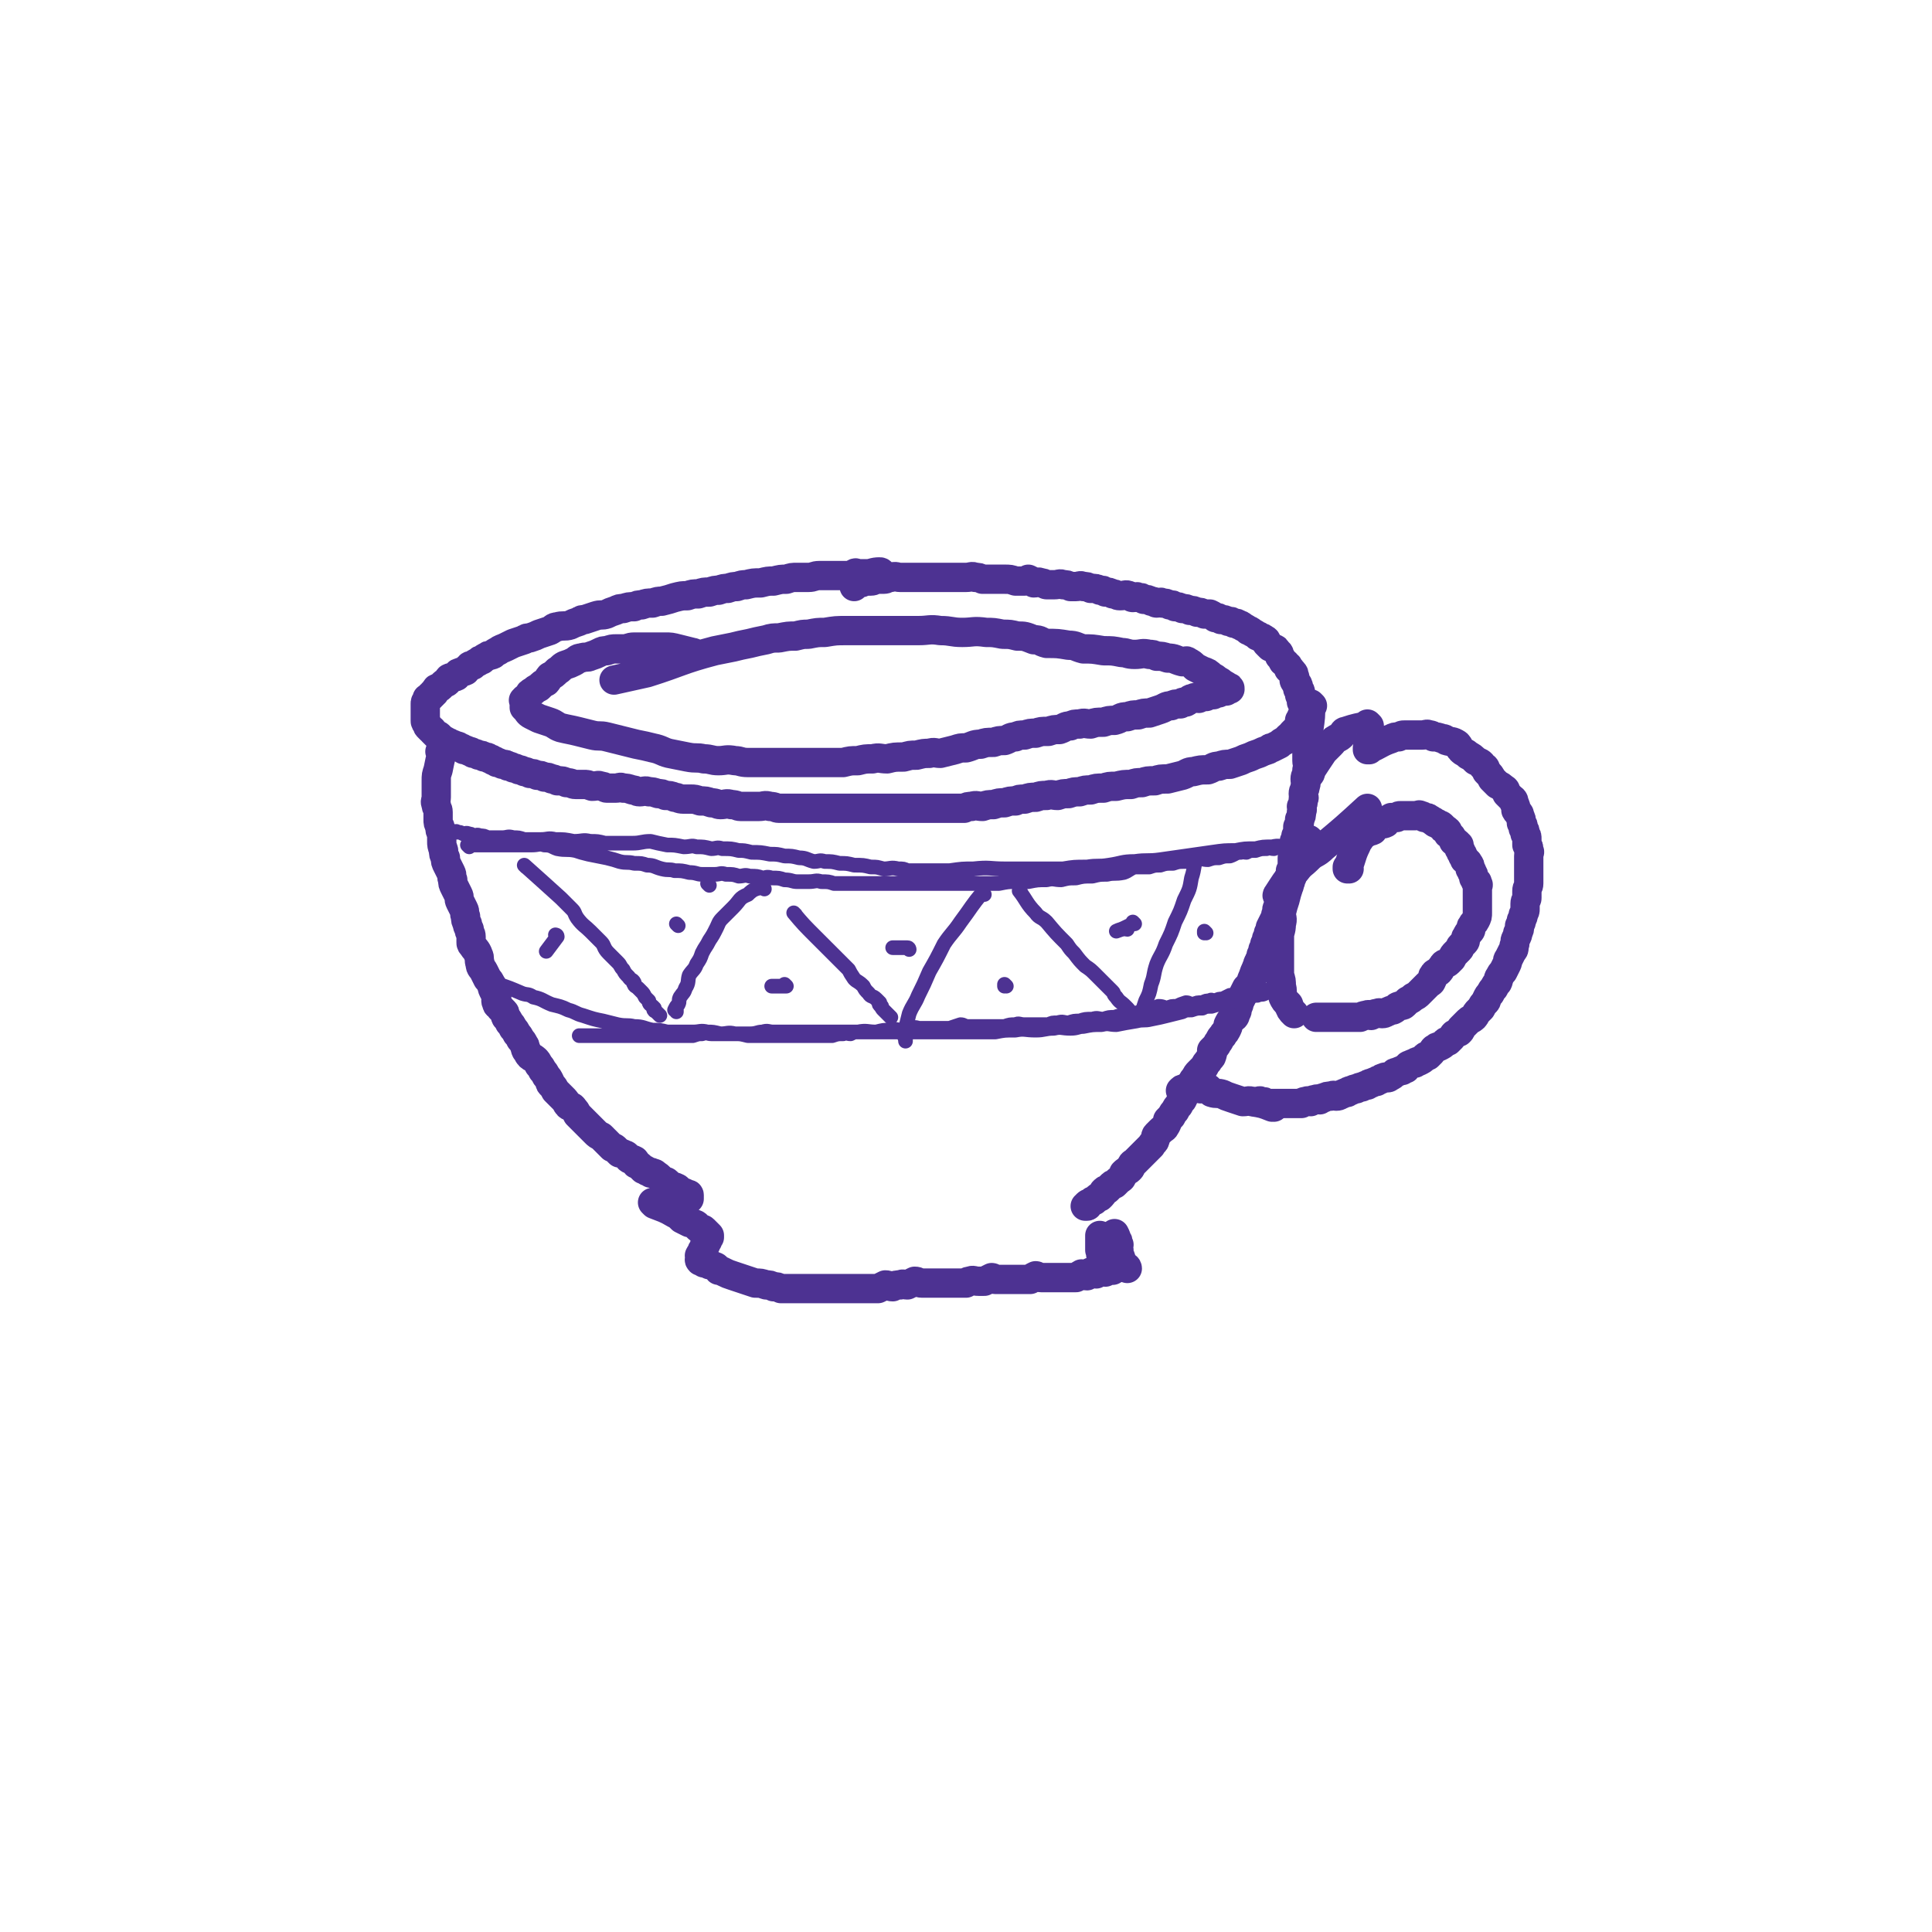 <svg viewBox='0 0 1054 1054' version='1.1' xmlns='http://www.w3.org/2000/svg' xmlns:xlink='http://www.w3.org/1999/xlink'><g fill='none' stroke='rgb(77,50,146)' stroke-width='16' stroke-linecap='round' stroke-linejoin='round'><path d='M481,313c0,0 0,-1 -1,-1 -4,0 -4,1 -7,1 -3,0 -3,0 -5,0 -1,0 -1,-1 -2,0 -1,0 -1,1 -2,1 -3,0 -4,0 -7,0 -2,0 -2,0 -5,0 -2,0 -2,0 -5,0 -3,0 -3,1 -6,1 -3,0 -3,0 -6,0 -3,0 -3,0 -6,1 -3,0 -3,0 -7,1 -3,0 -3,0 -7,1 -4,0 -4,0 -8,1 -2,0 -2,0 -5,1 -2,0 -2,0 -5,1 -2,0 -2,0 -5,1 -2,0 -2,0 -5,1 -3,0 -3,0 -6,1 -3,0 -3,0 -6,1 -3,0 -3,0 -7,1 -3,1 -3,1 -7,2 -2,0 -2,0 -5,1 -3,0 -3,0 -6,1 -2,0 -2,0 -4,1 -3,0 -3,0 -6,1 -2,0 -2,0 -4,1 -3,1 -3,1 -5,2 -3,1 -3,0 -6,1 -3,1 -3,1 -6,2 -1,0 -2,0 -3,1 -3,1 -3,1 -5,2 -3,1 -4,0 -7,1 -2,0 -2,1 -4,2 -3,1 -3,1 -6,2 -2,1 -2,1 -5,2 -1,0 -2,0 -3,1 -3,1 -3,1 -6,2 -2,1 -2,1 -4,2 -2,1 -3,1 -4,2 -2,1 -2,1 -3,2 -2,1 -2,0 -3,1 -2,1 -2,1 -3,2 -1,0 -1,0 -2,1 -2,1 -2,1 -3,2 -1,0 -2,0 -2,1 -2,1 -1,1 -2,2 -2,1 -2,0 -3,1 -2,0 -1,1 -2,2 -2,1 -2,0 -4,1 -1,1 0,1 -1,2 -1,1 -1,0 -2,1 -1,1 -1,1 -2,2 -1,1 -2,0 -2,1 -1,1 -1,1 -1,2 -1,0 -1,0 -1,1 -1,0 -1,0 -1,1 -1,1 -1,1 -2,1 0,0 0,0 0,1 -1,1 -1,1 -1,2 0,0 0,0 0,1 0,0 0,0 0,1 0,0 0,0 0,1 0,0 0,0 0,1 0,0 0,0 0,1 0,0 0,0 0,1 0,0 0,0 0,1 0,0 0,0 0,1 0,0 0,0 0,1 0,1 0,1 1,2 0,1 0,1 1,2 0,0 0,0 1,1 1,0 1,1 1,1 1,1 1,1 2,2 1,0 1,0 2,1 1,1 1,1 2,2 1,0 1,0 2,1 1,0 1,0 2,1 1,0 1,0 3,1 1,0 1,0 2,1 1,0 1,0 2,1 1,0 1,0 3,1 1,0 1,0 2,1 1,0 2,0 3,1 2,0 2,0 3,1 2,0 2,0 3,1 1,0 1,0 2,1 1,0 1,0 2,1 1,0 1,0 3,1 2,0 2,0 3,1 2,0 1,0 3,1 1,0 1,0 3,1 1,0 1,0 3,1 1,0 1,0 3,1 2,0 2,0 4,1 2,0 2,0 4,1 2,0 2,0 4,1 1,0 1,0 3,1 3,0 3,0 5,1 3,0 3,1 5,1 2,0 2,0 4,0 3,0 2,0 5,1 3,0 3,-1 5,0 2,0 2,1 3,1 2,0 3,0 5,0 2,0 2,-1 4,0 2,0 2,0 5,1 2,0 2,1 4,1 2,0 3,-1 5,0 2,0 2,0 5,1 2,0 2,0 4,1 2,0 3,0 5,1 2,0 2,1 5,1 2,0 2,0 4,0 2,0 2,0 5,1 3,0 3,0 6,1 3,0 3,1 5,1 3,0 3,-1 6,0 3,0 3,1 5,1 3,0 3,0 5,0 3,0 3,0 5,0 3,0 3,-1 6,0 3,0 3,1 5,1 2,0 2,0 4,0 2,0 2,0 4,0 4,0 4,0 8,0 3,0 3,0 7,0 2,0 2,0 5,0 2,0 2,0 5,0 3,0 3,0 6,0 2,0 2,0 5,0 3,0 3,0 6,0 3,0 3,0 6,0 2,0 2,0 5,0 2,0 2,0 5,0 2,0 2,0 5,0 3,0 3,0 7,0 3,0 3,0 6,0 2,0 2,0 5,0 3,0 3,0 6,0 3,0 3,0 6,0 2,-1 2,-1 4,-1 3,-1 3,0 6,0 3,-1 3,-1 6,-1 3,-1 3,-1 6,-1 3,-1 3,-1 6,-1 2,-1 2,-1 5,-1 3,-1 3,-1 6,-1 3,-1 3,-1 6,-1 3,-1 3,0 6,0 3,-1 3,-1 6,-1 3,-1 3,-1 6,-1 3,-1 3,-1 6,-1 3,-1 3,-1 7,-1 3,-1 3,-1 7,-1 4,-1 4,-1 8,-1 3,-1 3,-1 6,-1 3,-1 3,-1 7,-1 3,-1 3,-1 7,-1 4,-1 4,-1 8,-2 3,-1 3,-2 6,-2 4,-1 4,-1 8,-1 3,-1 3,-2 6,-2 3,-1 3,-1 6,-1 3,-1 3,-1 6,-2 2,-1 2,-1 5,-2 2,-1 2,-1 5,-2 2,-1 2,-1 5,-2 1,-1 1,-1 2,-1 2,-1 2,-1 4,-2 1,-1 1,-1 3,-2 1,-1 1,-1 2,-2 2,-1 1,-1 2,-2 1,-1 1,-1 2,-2 1,-1 1,-1 2,-1 0,-1 0,-1 0,-2 1,-1 0,-1 0,-2 1,0 2,0 2,-1 0,0 -1,0 -1,-1 0,0 1,0 1,0 1,-1 0,-1 0,-2 0,0 0,0 0,-1 0,0 0,0 0,-1 0,0 0,0 0,-1 0,0 0,0 0,-1 0,0 1,0 0,-1 0,-1 0,0 -1,-1 0,-1 1,-1 0,-2 0,-1 -1,-1 -1,-2 0,-1 1,-2 0,-2 0,-1 -1,-1 -1,-1 0,-1 1,-1 0,-2 0,-1 0,-1 -1,-1 0,-1 -1,-1 -1,-2 0,-1 1,-1 0,-2 0,-1 0,-2 -1,-2 0,-1 0,-1 -1,-1 0,-1 0,-1 -1,-1 0,-1 0,-2 -1,-2 -1,-2 -1,-1 -2,-2 -1,-2 -1,-2 -2,-3 0,-1 0,-2 -1,-2 -1,-2 -1,-2 -2,-2 -1,-1 -1,-1 -2,-1 -1,-1 -1,-1 -2,-2 0,-1 0,-2 -1,-2 -1,-1 -1,-1 -2,-1 -1,-1 -1,-1 -2,-1 -1,-1 -1,-1 -3,-2 -1,-1 -1,-1 -2,-1 -1,-1 -1,-1 -3,-2 -1,-1 -1,-1 -2,-1 -1,-1 -1,-1 -3,-1 -1,-1 -1,-1 -3,-1 -2,-1 -2,-1 -4,-1 -1,-1 -1,-1 -3,-1 -1,-1 -1,-1 -3,-2 -1,0 -1,0 -3,0 -2,-1 -2,-1 -4,-1 -2,-1 -2,-1 -4,-1 -2,-1 -2,-1 -4,-1 -2,-1 -2,-1 -4,-1 -1,-1 -1,-1 -3,-1 -2,-1 -2,-1 -4,-1 -1,-1 -1,0 -3,0 -1,0 -1,-1 -3,-1 -2,-1 -2,-1 -4,-1 -1,-1 -1,-1 -3,-1 -1,-1 -1,0 -3,0 -1,0 -1,-1 -2,-1 -2,-1 -2,0 -5,0 -2,0 -2,-1 -4,-1 -2,-1 -2,-1 -4,-1 -1,-1 -1,-1 -3,-1 -2,-1 -2,-1 -5,-1 -2,-1 -2,-1 -4,-1 -2,-1 -2,0 -4,0 -1,0 -1,0 -3,0 -2,-1 -2,-1 -4,-1 -2,-1 -2,0 -5,0 -2,0 -2,0 -4,0 -1,0 -1,-1 -3,-1 -2,-1 -2,0 -4,0 -1,-1 -1,-1 -3,-2 0,0 -1,1 -2,1 -2,0 -2,0 -5,0 -3,-1 -3,-1 -6,-1 -2,0 -2,0 -4,0 -2,0 -2,0 -4,0 -2,0 -2,0 -4,0 -2,-1 -2,-1 -4,-1 -2,-1 -2,0 -5,0 -1,0 -1,0 -3,0 -2,0 -2,0 -4,0 -2,0 -2,0 -5,0 -2,0 -2,0 -4,0 -2,0 -2,0 -4,0 -2,0 -2,0 -4,0 -2,0 -2,0 -4,0 -2,0 -2,0 -4,0 -2,0 -2,0 -4,0 -2,0 -2,-1 -5,0 -2,0 -2,1 -4,1 -1,0 -1,0 -3,0 -2,0 -2,1 -4,1 -1,0 -1,0 -3,0 -1,0 -1,1 -3,1 -1,0 -2,-1 -3,0 0,0 0,1 0,2 '/><path d='M716,385c0,0 -1,-1 -1,-1 0,0 0,0 0,1 0,0 0,0 0,0 0,6 0,6 -1,13 0,3 1,3 0,6 0,3 -1,3 -1,6 0,2 0,2 0,5 0,2 1,2 0,5 0,3 -1,3 -1,5 0,2 1,2 0,4 0,2 -1,2 -1,4 0,2 1,2 0,3 0,2 0,2 -1,4 0,1 1,1 0,3 0,2 0,2 -1,4 0,2 0,2 -1,4 0,3 0,3 -1,5 0,2 -1,2 -1,4 0,2 1,2 0,4 0,2 -1,2 -1,4 0,1 0,2 0,3 0,2 0,2 -1,4 0,2 0,2 -1,4 0,2 0,2 -1,4 0,2 -1,2 -2,4 0,2 0,2 -1,4 -1,2 -1,2 -2,4 -1,2 0,2 -1,4 0,1 0,1 -1,3 -1,2 -1,2 -2,4 0,1 0,2 -1,3 0,1 0,1 -1,3 0,1 0,1 -1,3 0,1 0,1 -1,3 0,1 0,1 -1,3 0,1 0,1 -1,3 0,1 -1,1 -1,3 -1,1 0,1 -1,2 -1,2 -1,3 -2,5 -1,3 -1,3 -3,5 -1,2 -1,2 -2,4 -1,2 -1,2 -2,4 0,1 0,1 -1,3 0,1 0,2 -1,3 0,2 -1,2 -2,3 -1,1 -1,1 -2,3 0,1 0,1 -1,3 -1,2 -1,1 -2,3 -1,1 -1,1 -2,3 -1,1 -1,2 -2,3 -1,1 -1,1 -2,2 0,1 1,1 0,3 0,1 -1,1 -2,3 -1,1 -1,1 -2,3 -1,1 -1,1 -3,3 -1,1 -1,1 -2,3 -1,1 -1,1 -2,3 -1,1 -1,1 -2,3 -1,1 -1,1 -2,3 0,1 0,1 -1,3 -1,1 -1,1 -2,3 -1,1 -1,1 -2,3 -1,1 -1,1 -2,3 -1,1 -1,1 -2,2 0,1 0,1 -1,3 -1,2 -1,1 -3,3 -1,1 -1,1 -2,2 -1,1 0,1 -1,3 0,1 -1,1 -2,3 -1,1 -1,1 -2,2 -1,1 -1,1 -2,2 -1,1 -1,1 -2,2 -1,1 -1,1 -2,2 0,0 0,0 -1,1 -1,1 -1,0 -2,2 0,1 0,1 -1,2 -1,1 -1,0 -3,2 0,0 0,1 -1,2 0,1 -1,1 -2,2 -1,1 -1,1 -2,2 -1,0 -1,0 -2,1 -1,1 -1,1 -2,2 -1,0 -1,0 -2,1 0,0 0,1 -1,2 0,0 0,0 -1,1 -1,0 -1,0 -2,1 0,0 0,0 -1,1 -1,0 -1,0 -2,1 0,0 0,0 -1,1 0,0 0,-1 -1,0 0,0 1,1 0,1 0,0 0,0 -1,0 '/><path d='M241,411c0,0 -1,-1 -1,-1 0,0 1,0 1,1 -1,4 -1,4 -2,9 -1,3 -1,3 -1,6 0,1 0,1 0,3 0,1 0,1 0,3 0,1 0,1 0,3 0,2 -1,2 0,4 0,2 1,2 1,4 0,2 0,2 0,4 0,2 0,2 1,4 0,2 0,2 1,4 0,2 0,2 0,4 0,2 0,2 1,5 0,2 0,2 1,4 0,2 0,2 1,4 1,2 1,2 2,4 1,2 0,2 1,4 0,2 0,2 1,4 1,2 1,2 2,4 1,2 0,2 1,4 1,2 1,2 2,4 1,2 0,2 1,4 0,2 0,2 1,4 0,1 0,1 1,3 0,2 1,2 1,4 0,1 0,1 0,3 0,1 0,1 1,2 1,2 2,2 3,5 1,2 0,2 1,5 0,2 1,2 2,4 1,2 1,2 2,4 1,1 1,1 2,3 1,1 0,1 1,3 1,2 1,2 2,4 0,1 -1,2 0,3 0,2 1,1 2,3 1,1 1,1 2,2 1,1 0,1 1,3 1,1 1,1 2,3 1,1 1,1 2,3 1,1 1,1 2,3 1,1 1,1 2,3 1,1 1,1 2,3 1,1 0,1 1,3 1,1 1,2 2,3 1,1 2,1 3,2 1,1 1,1 2,3 1,1 1,1 2,3 1,1 1,1 2,3 1,1 1,1 2,3 0,1 0,1 1,2 1,1 1,1 2,3 1,1 1,1 3,3 1,1 1,1 2,2 1,1 1,2 2,3 1,1 2,0 3,2 1,1 1,1 2,3 1,1 1,1 2,2 1,1 1,1 3,3 1,1 1,1 3,3 1,1 1,1 2,2 1,1 1,1 3,2 1,1 1,1 2,2 1,1 1,1 2,2 1,1 1,1 2,2 1,0 1,0 2,1 1,1 1,1 2,2 1,0 1,0 3,1 1,0 1,1 2,2 1,1 2,0 3,1 1,0 0,1 1,2 0,0 1,0 2,1 1,1 1,1 2,2 1,0 1,0 2,1 1,0 1,0 2,1 0,0 0,-1 1,0 1,0 1,0 2,1 2,1 2,2 4,3 1,1 1,0 2,1 1,1 1,1 2,2 1,1 2,0 3,1 1,0 1,1 2,2 1,1 2,0 3,1 0,0 0,1 1,1 0,0 1,-1 1,0 0,0 0,0 0,1 0,0 0,0 0,1 '/><path d='M357,657c0,0 -1,-1 -1,-1 0,0 0,0 1,1 0,0 0,0 0,0 5,2 6,2 11,5 2,1 2,1 4,3 2,1 2,1 4,2 1,0 2,0 3,1 1,0 1,0 1,1 1,1 1,1 1,1 0,0 0,-1 1,0 0,0 0,0 1,1 0,0 0,-1 1,0 0,0 0,0 1,1 0,0 0,0 1,1 0,0 0,0 1,1 0,0 0,0 0,1 -1,0 -1,0 -1,1 -1,0 0,0 0,1 -1,0 -1,0 -1,1 -1,0 0,0 0,1 -1,1 -1,1 -1,2 -1,1 -1,1 -1,2 -1,1 -1,1 -1,2 -1,0 0,0 0,1 0,0 0,0 0,1 0,0 -1,0 0,1 0,0 1,0 2,1 1,0 1,0 3,1 1,0 1,0 3,1 1,0 1,1 2,2 1,0 1,0 3,1 2,1 2,1 5,2 3,1 3,1 6,2 3,1 3,1 6,2 3,0 3,0 6,1 2,0 2,0 4,1 2,0 2,0 4,1 1,0 1,0 2,0 1,0 1,0 3,0 1,0 1,0 3,0 1,0 1,0 3,0 2,0 2,0 4,0 2,0 2,0 4,0 2,0 2,0 4,0 1,0 1,0 3,0 1,0 1,0 3,0 2,0 2,0 4,0 2,0 2,0 4,0 1,0 1,0 3,0 2,0 2,0 4,0 2,0 2,0 5,0 2,0 2,0 4,0 2,-1 2,-1 4,-2 2,0 2,1 4,1 2,-1 2,-1 4,-1 2,-1 2,0 4,0 2,-1 2,-1 4,-2 2,0 2,1 4,1 2,0 2,0 4,0 2,0 2,0 4,0 1,0 1,0 3,0 2,0 2,0 4,0 1,0 1,0 3,0 1,0 1,0 3,0 1,0 1,0 3,0 1,-1 1,-1 2,-1 2,-1 2,0 5,0 1,0 1,0 3,0 2,-1 2,-1 4,-2 1,0 1,1 2,1 1,0 1,0 3,0 1,0 1,0 3,0 1,0 1,0 3,0 1,0 1,0 3,0 1,0 1,0 2,0 1,0 1,0 3,0 1,0 1,0 2,0 1,-1 1,-1 3,-2 1,0 1,1 3,1 1,0 1,0 3,0 0,0 0,0 1,0 1,0 1,0 3,0 1,0 1,0 3,0 1,0 1,0 3,0 2,0 2,0 4,0 1,0 1,0 2,0 2,-1 1,-1 3,-2 1,0 1,1 3,1 1,-1 1,-1 2,-2 1,0 1,1 3,1 1,-1 1,-1 3,-2 1,0 1,1 2,1 1,-1 1,-1 2,-1 1,-1 1,0 1,0 1,0 1,0 1,0 1,-1 1,-1 1,-1 1,-1 1,0 1,0 1,-1 1,-1 1,-1 1,-1 1,-1 1,-1 1,-1 0,-1 0,-1 0,-1 0,-1 0,-1 0,-1 1,-2 0,-2 0,-1 -1,-1 -1,-2 0,-1 0,-1 0,-2 1,0 0,0 0,-1 0,0 0,0 0,-1 0,0 0,0 0,0 0,-1 1,-1 0,-1 0,-2 0,-2 -1,-3 0,-1 0,-1 -1,-3 '/><path d='M615,692c0,0 0,-1 -1,-1 -6,-3 -7,-2 -13,-6 -1,0 0,-1 -1,-3 0,-2 0,-2 0,-4 0,-2 0,-2 0,-4 '/><path d='M747,409c0,0 -1,-1 -1,-1 0,0 0,0 0,1 0,0 0,0 0,0 7,-3 7,-4 13,-6 2,-1 2,-1 4,-1 2,-1 2,-1 3,-1 1,0 1,0 2,0 2,0 2,0 3,0 3,0 3,0 5,0 2,0 2,-1 4,0 1,0 1,0 2,1 2,0 2,0 5,1 1,0 1,0 2,1 3,1 3,0 6,2 1,1 1,2 2,3 2,2 2,1 4,3 2,1 2,1 4,3 2,1 3,1 4,3 2,1 1,1 2,3 2,2 2,2 3,4 2,2 2,2 3,3 2,1 2,1 3,2 2,1 1,1 2,3 1,1 1,1 2,2 1,1 2,1 2,3 1,2 1,2 1,4 1,2 2,1 2,3 1,2 1,2 1,4 1,1 1,1 1,3 1,1 1,1 1,3 1,1 1,1 1,3 0,1 0,1 0,3 1,1 1,1 1,3 1,1 0,1 0,3 0,2 0,2 0,4 0,1 0,1 0,3 0,2 0,2 0,4 0,2 0,2 0,4 0,2 -1,2 -1,4 0,2 0,2 0,4 0,1 -1,1 -1,3 0,1 0,1 0,3 0,1 0,1 -1,3 0,1 0,1 -1,3 0,1 0,1 -1,3 0,2 0,2 -1,4 0,1 0,1 -1,3 -1,2 0,2 -1,4 0,2 0,2 -1,3 -1,2 -1,2 -2,4 -1,1 0,1 -1,3 -1,2 -1,2 -2,4 -1,1 -1,1 -2,3 -1,1 0,1 -1,3 -1,1 -1,1 -2,3 -1,1 -1,1 -2,3 -1,1 -1,1 -2,3 0,1 0,1 -1,2 -1,1 -1,1 -2,3 -1,1 -1,1 -2,2 -1,1 -1,2 -2,3 -1,1 -2,1 -3,2 -1,1 -1,1 -2,2 -1,1 -1,1 -2,2 0,1 0,1 -1,2 0,0 -1,0 -2,1 -1,0 -1,1 -2,2 -1,1 -1,1 -2,2 -1,0 -1,0 -2,1 -1,1 -1,1 -3,2 -1,0 -1,0 -2,1 -1,0 -1,1 -2,2 -1,1 -1,1 -2,2 -1,0 -1,0 -2,1 -1,1 -1,1 -3,2 -1,0 -1,0 -2,1 -1,0 -1,0 -3,1 -1,0 -1,1 -2,2 -1,0 -1,0 -2,1 -1,0 -1,0 -3,1 -2,0 -1,1 -3,2 -1,0 -1,1 -2,1 -1,0 -1,-1 -2,0 -1,0 -1,0 -2,1 -1,0 -1,0 -2,1 -1,0 -1,0 -3,1 -1,0 -1,0 -2,1 -1,0 -1,0 -3,1 -1,0 -1,0 -3,1 -1,0 -1,0 -3,1 -1,0 -1,0 -2,1 -1,0 -1,0 -3,1 -1,0 -1,1 -3,1 -1,0 -1,-1 -3,0 -2,0 -2,0 -4,1 -1,0 -1,0 -2,1 -1,0 -1,-1 -3,0 -1,0 -1,0 -2,1 -1,0 -1,-1 -3,0 -1,0 -1,0 -2,1 -1,0 -1,0 -3,0 -1,0 -1,0 -1,0 -1,0 -1,0 -2,0 -1,0 -1,0 -3,0 -1,0 -1,0 -2,0 -1,0 -1,0 -3,0 0,0 0,0 -1,0 -1,0 -1,0 -2,0 -1,0 -1,0 -2,0 -1,-1 -1,-1 -3,-1 -1,-1 -1,0 -3,0 0,0 0,0 0,0 0,0 0,0 -1,0 '/><path d='M736,474c0,0 -1,-1 -1,-1 0,0 0,0 0,1 0,0 0,0 0,0 3,-7 2,-7 5,-13 0,-1 0,-1 1,-2 2,-3 2,-3 5,-5 1,-1 1,0 3,-1 1,-1 0,-2 1,-2 1,-1 1,-1 2,-1 2,-1 2,0 4,-1 1,-1 1,-2 3,-3 1,0 1,0 3,0 1,-1 1,-1 2,-1 1,0 1,0 1,0 1,0 1,0 1,0 1,0 1,0 2,0 2,0 2,0 4,0 2,0 2,-1 3,0 1,0 1,0 2,1 2,0 2,0 3,1 1,0 1,1 2,1 0,1 1,0 1,1 1,0 1,0 2,1 1,0 1,0 2,1 0,1 0,1 1,1 0,1 1,0 1,1 1,0 1,1 1,2 1,1 2,1 2,2 1,1 1,1 1,2 1,1 1,0 2,1 0,1 0,1 1,1 0,1 0,1 0,2 1,1 1,1 1,2 1,1 1,1 1,2 1,1 1,1 1,2 1,1 2,1 2,2 1,1 1,1 1,3 1,1 1,1 1,2 1,1 1,1 1,3 1,1 1,1 1,2 1,0 1,0 1,1 1,1 0,1 0,2 0,1 0,1 0,2 0,1 0,1 0,2 0,0 0,0 0,1 0,2 0,2 0,3 0,1 0,1 0,3 0,1 0,1 0,3 0,2 0,2 -1,4 -1,2 -1,1 -2,3 -1,1 0,2 -1,3 -1,1 -1,1 -2,3 -1,1 0,2 -1,3 -1,1 -1,1 -2,2 -1,1 0,1 -1,2 -1,1 -1,1 -2,2 -1,1 -1,1 -2,3 -1,1 -1,1 -2,2 -1,1 -2,0 -3,2 -1,1 -1,2 -2,3 -1,1 -2,0 -3,2 -1,1 0,2 -1,3 0,1 -1,1 -2,2 -1,1 -1,1 -3,3 -1,1 -1,1 -2,2 -1,1 -1,1 -3,2 -1,1 -1,1 -3,2 -1,1 -1,1 -2,2 -1,1 -1,0 -3,1 -1,0 -1,1 -3,2 -1,0 -1,0 -3,1 -1,0 -1,1 -3,1 -1,0 -1,-1 -3,0 -1,0 -1,0 -3,1 -1,0 -1,-1 -3,0 -1,0 -1,0 -3,1 -1,0 -1,0 -3,0 -1,0 -1,0 -3,0 -2,0 -2,0 -4,0 -2,0 -2,0 -5,0 -2,0 -2,0 -5,0 -1,0 -1,0 -3,0 -1,0 -1,0 -1,0 '/><path d='M695,604c0,0 -1,-1 -1,-1 0,0 1,1 0,1 -5,-2 -5,-2 -11,-3 -2,-1 -2,0 -5,0 -3,-1 -3,-1 -6,-2 -3,-1 -3,-1 -5,-2 -3,-1 -3,0 -6,-1 -1,-1 -1,-2 -3,-3 -1,0 -1,1 -3,1 0,-1 0,-1 -1,-2 -2,0 -2,0 -4,1 -2,0 -2,0 -4,1 -1,0 -1,0 -2,1 '/><path d='M747,396c0,0 -1,-1 -1,-1 0,0 1,1 0,1 -5,1 -6,1 -12,3 -1,0 -1,1 -2,2 -1,1 -1,1 -3,2 -2,1 -1,1 -3,3 -2,2 -2,2 -4,4 -2,3 -2,3 -4,6 -2,3 -2,3 -3,5 0,1 0,1 -1,2 '/><path d='M715,459c0,0 -1,-1 -1,-1 0,0 0,0 0,1 -3,5 -3,5 -7,11 0,1 0,1 -1,3 0,2 0,2 -1,5 0,1 -1,1 -1,3 -1,1 0,1 -1,3 -1,3 -1,3 -2,7 -1,3 -1,3 -2,7 0,3 1,3 0,6 0,4 -1,4 -1,7 0,3 0,3 0,5 0,2 0,2 0,4 0,1 0,1 0,3 0,2 0,2 0,4 0,3 0,3 0,5 1,3 1,3 1,6 1,3 0,3 1,6 1,2 1,2 3,4 1,3 1,3 3,5 '/><path d='M698,489c0,0 -2,0 -1,-1 4,-6 4,-7 10,-13 3,-4 3,-3 7,-7 3,-3 4,-2 8,-6 12,-10 12,-10 24,-21 '/><path d='M379,357c0,0 0,-1 -1,-1 -4,-1 -4,-1 -8,-2 -4,-1 -4,-1 -7,-1 -2,0 -2,0 -3,0 -2,0 -2,0 -4,0 -2,0 -2,0 -4,0 -2,0 -2,0 -3,0 -2,0 -2,0 -3,0 -3,0 -3,1 -6,1 -2,0 -2,0 -4,0 -2,0 -2,0 -5,1 -2,0 -2,0 -4,1 -2,1 -2,1 -5,2 -2,1 -2,0 -5,1 -2,0 -2,1 -4,2 -2,1 -2,1 -5,2 -2,1 -2,2 -4,3 -2,2 -2,2 -4,3 -1,1 -1,2 -2,3 -2,1 -2,1 -4,3 -2,1 -2,1 -3,2 -2,1 -2,1 -3,3 -1,1 -2,1 -2,2 -1,0 0,0 0,1 0,0 0,0 0,1 0,0 0,0 0,1 0,0 0,0 0,1 0,0 0,0 1,1 1,1 1,2 3,3 2,1 2,1 4,2 3,1 3,1 6,2 3,1 3,2 6,3 4,1 5,1 9,2 4,1 4,1 8,2 4,1 4,0 8,1 4,1 4,1 8,2 4,1 4,1 8,2 5,1 5,1 9,2 5,1 5,2 9,3 5,1 5,1 10,2 5,1 5,0 9,1 4,0 4,1 8,1 4,0 4,-1 9,0 3,0 3,1 7,1 4,0 4,0 9,0 4,0 4,0 7,0 5,0 5,0 9,0 4,0 4,0 8,0 5,0 5,0 10,0 4,0 4,0 9,0 4,-1 4,-1 8,-1 4,-1 4,-1 8,-1 4,-1 4,0 8,0 4,-1 4,-1 9,-1 4,-1 3,-1 7,-1 4,-1 4,-1 7,-1 3,-1 3,0 6,0 4,-1 4,-1 8,-2 3,-1 3,-1 6,-1 4,-1 4,-2 8,-2 3,-1 3,-1 7,-1 3,-1 3,-1 6,-1 3,-1 3,-2 6,-2 2,-1 2,-1 5,-1 3,-1 3,-1 6,-1 3,-1 3,-1 7,-1 3,-1 3,-1 6,-1 3,-1 3,-2 6,-2 2,-1 2,-1 5,-1 3,-1 3,0 6,0 3,-1 3,-1 7,-1 3,-1 3,-1 6,-1 4,-1 3,-2 7,-2 3,-1 3,-1 6,-1 3,-1 3,-1 6,-1 3,-1 3,-1 6,-2 3,-1 3,-2 6,-2 2,-1 2,-1 5,-1 1,-1 1,-1 3,-1 2,-1 2,-2 4,-2 1,-1 1,0 3,0 2,-1 2,-1 4,-1 2,-1 2,-1 4,-1 1,-1 1,-1 3,-1 1,-1 1,-1 3,-1 0,0 0,0 1,0 1,-1 0,-1 1,-2 0,0 0,1 0,1 1,0 1,0 1,0 0,-1 0,-1 -1,-1 -1,-1 -1,-1 -3,-2 -1,-1 -1,-1 -3,-2 -1,-1 -1,-1 -3,-2 -2,-2 -2,-2 -5,-3 -2,-1 -2,-1 -4,-2 -2,-2 -2,-2 -4,-3 -1,-1 -1,0 -3,0 -4,-1 -4,-2 -8,-2 -3,-1 -3,-1 -6,-1 -2,-1 -2,-1 -4,-1 -4,-1 -4,0 -8,0 -4,0 -4,-1 -7,-1 -5,-1 -5,-1 -10,-1 -6,-1 -6,-1 -11,-1 -4,-1 -4,-2 -8,-2 -6,-1 -6,-1 -12,-1 -4,-1 -3,-2 -7,-2 -5,-2 -5,-2 -9,-2 -4,-1 -4,-1 -8,-1 -5,-1 -5,-1 -9,-1 -7,-1 -7,0 -13,0 -6,0 -6,-1 -12,-1 -6,-1 -6,0 -12,0 -4,0 -4,0 -9,0 -6,0 -6,0 -12,0 -4,0 -4,0 -9,0 -5,0 -5,0 -9,0 -6,0 -6,0 -12,1 -4,0 -4,0 -9,1 -3,0 -3,0 -7,1 -4,0 -4,0 -9,1 -3,0 -4,0 -7,1 -5,1 -5,1 -9,2 -5,1 -5,1 -9,2 -5,1 -5,1 -10,2 -19,5 -18,6 -37,12 -9,2 -9,2 -18,4 '/></g>
<g fill='none' stroke='rgb(77,50,146)' stroke-width='8' stroke-linecap='round' stroke-linejoin='round'><path d='M272,537c0,0 -1,-1 -1,-1 0,0 0,1 1,1 6,2 6,2 13,5 3,1 3,0 6,2 5,1 5,2 10,4 4,1 5,1 9,3 4,1 4,2 8,3 6,2 6,2 11,3 4,1 4,1 8,2 5,1 5,0 9,1 5,0 5,1 10,2 4,0 4,0 8,1 3,0 3,0 7,0 3,0 3,0 7,0 4,0 4,-1 8,0 3,0 3,0 7,1 4,0 4,-1 8,0 3,0 3,0 7,1 3,0 4,0 7,0 3,0 3,0 6,0 4,0 4,0 7,0 3,0 3,0 5,0 1,0 1,0 3,0 3,0 3,0 6,0 3,0 3,0 6,0 3,0 3,0 6,0 3,-1 3,-1 6,-1 2,-1 2,0 4,0 2,-1 2,-1 4,-1 5,-1 5,0 10,0 4,-1 4,-1 7,-1 4,-1 4,0 7,0 3,-1 3,-1 5,-1 3,-1 3,0 5,0 3,0 3,0 5,0 2,0 2,0 5,0 3,0 3,0 6,0 3,-1 3,-1 6,-2 2,0 2,1 4,1 4,0 4,0 7,0 4,0 4,0 7,0 3,0 3,0 6,0 3,-1 3,-1 6,-1 2,-1 2,0 5,0 3,0 3,0 7,0 3,0 3,0 6,0 2,-1 2,-1 5,-1 3,-1 3,0 6,0 3,-1 3,-1 6,-1 3,-1 3,-1 7,-1 3,-1 3,0 6,0 3,-1 3,-1 6,-1 3,-1 3,-1 6,-1 2,-1 2,-1 5,-1 3,-1 3,-1 6,-1 4,-1 4,-2 7,-3 3,0 3,1 5,1 2,-1 2,-1 5,-1 2,-1 2,-1 5,-2 2,0 2,1 4,1 2,-1 2,-1 5,-1 2,-1 2,-1 4,-1 1,-1 1,0 3,0 2,-1 2,-1 4,-1 2,-1 2,-1 4,-2 1,0 1,1 3,1 1,-1 1,-1 3,-1 1,-1 1,0 3,0 1,-1 1,-1 3,-1 1,-1 1,0 3,0 1,-1 1,-1 3,-1 0,-1 1,0 2,0 1,-1 0,-1 2,-1 1,-1 1,-1 3,-1 1,-1 1,0 1,0 1,0 1,0 1,0 1,0 1,0 1,0 0,0 0,-1 -1,0 -1,0 -1,0 -2,1 -1,0 -1,-1 -3,0 -2,0 -1,1 -3,2 -2,1 -2,0 -4,1 -4,0 -4,1 -7,2 -2,0 -3,0 -5,1 -3,1 -3,1 -7,2 -3,0 -3,0 -6,1 -3,0 -3,0 -5,1 -3,0 -3,0 -6,1 -3,0 -3,0 -5,1 -4,1 -4,1 -8,2 -4,1 -4,1 -9,2 -4,1 -4,0 -8,1 -6,1 -6,1 -11,2 -4,0 -4,-1 -8,0 -5,0 -5,0 -10,1 -3,0 -3,1 -7,1 -5,0 -5,-1 -9,0 -5,0 -5,1 -10,1 -6,0 -6,-1 -11,0 -6,0 -6,0 -11,1 -5,0 -5,0 -9,0 -5,0 -5,0 -9,0 -5,0 -5,0 -9,0 -4,0 -4,0 -7,0 -5,0 -5,0 -9,0 -4,0 -4,0 -8,0 -5,0 -5,0 -9,0 -4,0 -4,0 -8,0 -4,0 -4,0 -7,0 -3,0 -3,0 -6,0 -4,0 -4,0 -7,0 -3,0 -3,0 -6,0 -4,0 -4,0 -8,0 -3,0 -3,0 -6,0 -3,0 -3,0 -7,0 -3,0 -3,0 -6,0 -3,0 -3,-1 -6,0 -3,0 -3,1 -7,1 -4,0 -4,0 -8,0 -3,0 -3,0 -7,0 -3,0 -3,0 -6,0 -2,0 -2,-1 -5,0 -2,0 -2,0 -5,1 -1,0 -1,0 -2,0 -3,0 -3,0 -6,0 -2,0 -2,0 -5,0 -2,0 -2,0 -5,0 -1,0 -1,0 -2,0 -3,0 -3,0 -6,0 -2,0 -2,0 -4,0 -1,0 -1,0 -3,0 -2,0 -2,0 -5,0 -2,0 -2,0 -5,0 -2,0 -2,0 -4,0 -2,0 -2,0 -4,0 -2,0 -2,0 -4,0 -1,0 -1,0 -2,0 -2,0 -2,0 -3,0 -1,0 -1,0 -2,0 '/><path d='M256,462c0,0 -1,-1 -1,-1 0,0 1,0 1,1 0,0 0,0 0,0 0,0 -1,-1 -1,-1 3,0 4,0 9,0 3,0 3,0 7,0 3,0 3,0 6,0 3,0 3,0 6,0 4,0 4,0 7,0 4,0 4,-1 7,0 4,0 4,1 7,2 5,1 5,0 10,1 3,1 3,1 7,2 5,1 5,1 10,2 4,1 4,1 7,2 4,1 4,0 8,1 4,0 4,0 7,1 4,0 4,1 8,2 4,1 4,0 7,1 4,0 4,0 8,1 4,0 4,1 7,1 4,0 4,0 7,0 3,0 3,-1 6,0 4,0 4,0 7,1 3,0 3,-1 6,0 4,0 4,0 7,1 2,0 2,-1 5,0 4,0 4,0 7,1 4,0 4,1 7,1 3,0 3,0 6,0 4,0 4,-1 7,0 4,0 4,0 7,1 4,0 4,0 8,0 3,0 3,0 6,0 4,0 4,0 8,0 3,0 3,0 6,0 4,0 4,0 8,0 4,0 4,0 8,0 5,0 5,0 10,0 4,0 4,0 9,0 4,0 4,0 9,0 5,0 5,0 9,0 5,0 5,0 9,0 5,-1 5,-1 9,-1 3,-1 3,0 7,0 5,-1 5,-1 10,-1 4,-1 4,0 8,0 4,-1 4,-1 8,-1 4,-1 4,-1 9,-1 4,-1 4,-1 8,-1 4,-1 4,0 9,-1 3,-1 3,-2 6,-3 4,0 4,0 8,0 3,-1 3,-1 6,-1 3,-1 3,-1 7,-1 3,-1 3,-1 7,-1 3,-1 3,-1 6,-1 3,-1 3,0 6,0 3,-1 3,-1 6,-1 3,-1 3,-1 6,-1 3,-1 3,-2 6,-2 1,-1 1,0 3,0 2,-1 2,-1 5,-1 3,-1 3,-1 6,-1 2,-1 2,0 4,0 2,-1 2,-1 4,-1 2,-1 2,0 4,0 2,-1 2,-1 4,-1 1,-1 1,0 3,0 2,0 2,0 4,0 1,0 1,0 1,0 1,0 1,0 2,0 1,0 1,0 1,0 1,0 1,0 1,0 0,0 0,0 -1,0 -1,0 -1,-1 -3,0 -2,0 -2,1 -5,1 -4,0 -4,0 -8,0 -4,0 -4,-1 -8,0 -5,0 -5,0 -9,1 -6,0 -6,0 -11,1 -6,0 -6,0 -13,1 -7,1 -7,1 -14,2 -7,1 -7,1 -14,2 -7,1 -7,0 -14,1 -7,0 -7,1 -14,2 -6,1 -6,0 -12,1 -7,0 -7,0 -13,1 -8,0 -8,0 -16,0 -8,0 -8,0 -16,0 -8,0 -8,-1 -17,0 -6,0 -6,0 -13,1 -6,0 -6,0 -12,0 -5,0 -6,0 -11,0 -2,-1 -2,-1 -5,-1 -4,-1 -4,0 -8,0 -4,-1 -3,-1 -7,-1 -4,-1 -4,-1 -9,-1 -4,-1 -4,-1 -8,-1 -4,-1 -4,-1 -8,-1 -3,-1 -3,0 -6,0 -4,-1 -4,-2 -8,-2 -4,-1 -4,-1 -8,-1 -4,-1 -4,-1 -8,-1 -5,-1 -5,-1 -10,-1 -4,-1 -4,-1 -7,-1 -4,-1 -4,-1 -9,-1 -3,-1 -3,0 -6,0 -4,-1 -4,-1 -8,-1 -3,-1 -3,0 -7,0 -5,-1 -5,-1 -9,-1 -5,-1 -5,-1 -9,-2 -5,0 -5,1 -10,1 -4,0 -4,0 -8,0 -3,0 -3,0 -7,0 -4,-1 -4,-1 -8,-1 -4,-1 -4,0 -9,0 -5,-1 -5,-1 -10,-1 -4,-1 -4,0 -8,0 -4,0 -4,0 -9,0 -3,-1 -3,-1 -6,-1 -3,-1 -3,0 -6,0 -2,0 -2,0 -5,0 -1,0 -1,0 -3,0 -2,-1 -2,-1 -4,-1 -2,-1 -2,0 -4,0 -1,-1 -1,-1 -2,-1 -2,-1 -2,0 -3,0 -2,-1 -2,-1 -4,-1 0,-1 0,0 -1,0 -2,-1 -2,-1 -3,-1 -1,-1 -1,0 -2,0 -1,0 -1,0 -2,0 0,0 0,0 0,0 '/><path d='M287,473c0,0 -1,-1 -1,-1 9,8 10,9 20,18 3,3 3,3 6,6 2,2 1,2 3,5 3,4 4,4 7,7 3,3 3,3 6,6 2,2 1,3 4,6 2,2 2,2 5,5 2,2 1,2 3,4 1,2 1,2 3,4 1,2 2,1 3,3 0,0 -1,0 0,1 0,1 1,1 2,2 1,1 1,1 2,2 1,1 1,1 2,3 1,1 1,1 2,2 0,2 1,2 2,3 0,0 0,0 1,1 0,0 -1,1 0,1 0,1 0,0 1,1 1,1 1,1 2,2 '/><path d='M417,485c0,0 0,-1 -1,-1 -4,1 -5,1 -8,4 -5,2 -4,3 -8,7 -3,3 -3,3 -6,6 -2,2 -2,3 -3,5 -2,4 -2,4 -4,7 -2,4 -2,3 -4,7 -1,3 -1,3 -3,6 -1,3 -2,3 -4,6 -1,3 0,4 -2,7 -1,3 -1,2 -3,5 -1,2 0,2 -1,4 -1,1 -1,1 -2,3 0,0 1,-1 1,0 0,0 0,0 0,1 '/><path d='M434,499c0,0 -1,-1 -1,-1 5,6 6,7 12,13 3,3 3,3 6,6 1,1 1,1 3,3 4,4 4,4 9,9 1,2 1,2 3,5 2,2 2,1 5,4 1,2 1,2 3,4 1,2 2,1 4,3 1,1 1,1 2,2 0,0 -1,1 0,1 0,1 0,0 1,1 0,1 0,1 1,2 0,0 0,0 1,1 1,1 1,1 2,2 0,0 0,0 1,1 '/><path d='M537,488c0,0 -1,-1 -1,-1 -6,7 -6,8 -12,16 -4,6 -5,6 -9,12 -4,8 -4,8 -8,15 -3,7 -3,7 -6,13 -2,5 -3,5 -5,10 -1,4 -1,4 -2,8 0,3 0,3 0,5 -1,0 0,0 0,1 0,0 0,0 0,1 '/><path d='M557,487c0,0 -1,-1 -1,-1 4,5 4,7 9,12 2,3 3,2 6,5 5,6 5,6 11,12 2,3 2,3 4,5 3,4 3,4 6,7 3,2 3,2 6,5 2,2 2,2 4,4 1,1 1,1 3,3 1,1 1,1 2,2 1,1 0,1 2,3 2,3 2,2 5,5 2,2 2,2 3,4 '/><path d='M654,469c0,0 -1,-1 -1,-1 -2,4 -1,5 -3,11 -1,6 -1,6 -4,12 -2,6 -2,6 -5,12 -2,6 -2,6 -5,12 -2,6 -3,6 -5,11 -2,6 -1,6 -3,11 -1,5 -1,5 -3,9 -1,3 -1,3 -2,6 0,2 0,2 -1,4 '/><path d='M619,504c0,0 -1,-1 -1,-1 0,0 1,1 0,1 -4,2 -6,3 -9,4 0,0 2,-1 3,-1 2,-1 2,0 3,0 0,0 0,0 0,0 '/><path d='M658,509c0,0 -1,-1 -1,-1 0,0 0,0 0,1 '/><path d='M549,538c0,0 -1,-1 -1,-1 0,0 0,0 0,1 '/><path d='M496,518c0,0 0,-1 -1,-1 -4,0 -4,0 -8,0 '/><path d='M429,538c0,0 -1,-1 -1,-1 0,0 1,1 1,1 -4,0 -4,0 -8,0 '/><path d='M387,483c0,0 -1,-1 -1,-1 '/><path d='M370,505c0,0 -1,-1 -1,-1 0,0 0,0 1,1 '/><path d='M304,511c0,0 -1,-1 -1,-1 0,0 1,0 1,1 -3,4 -3,4 -6,8 '/></g>
</svg>